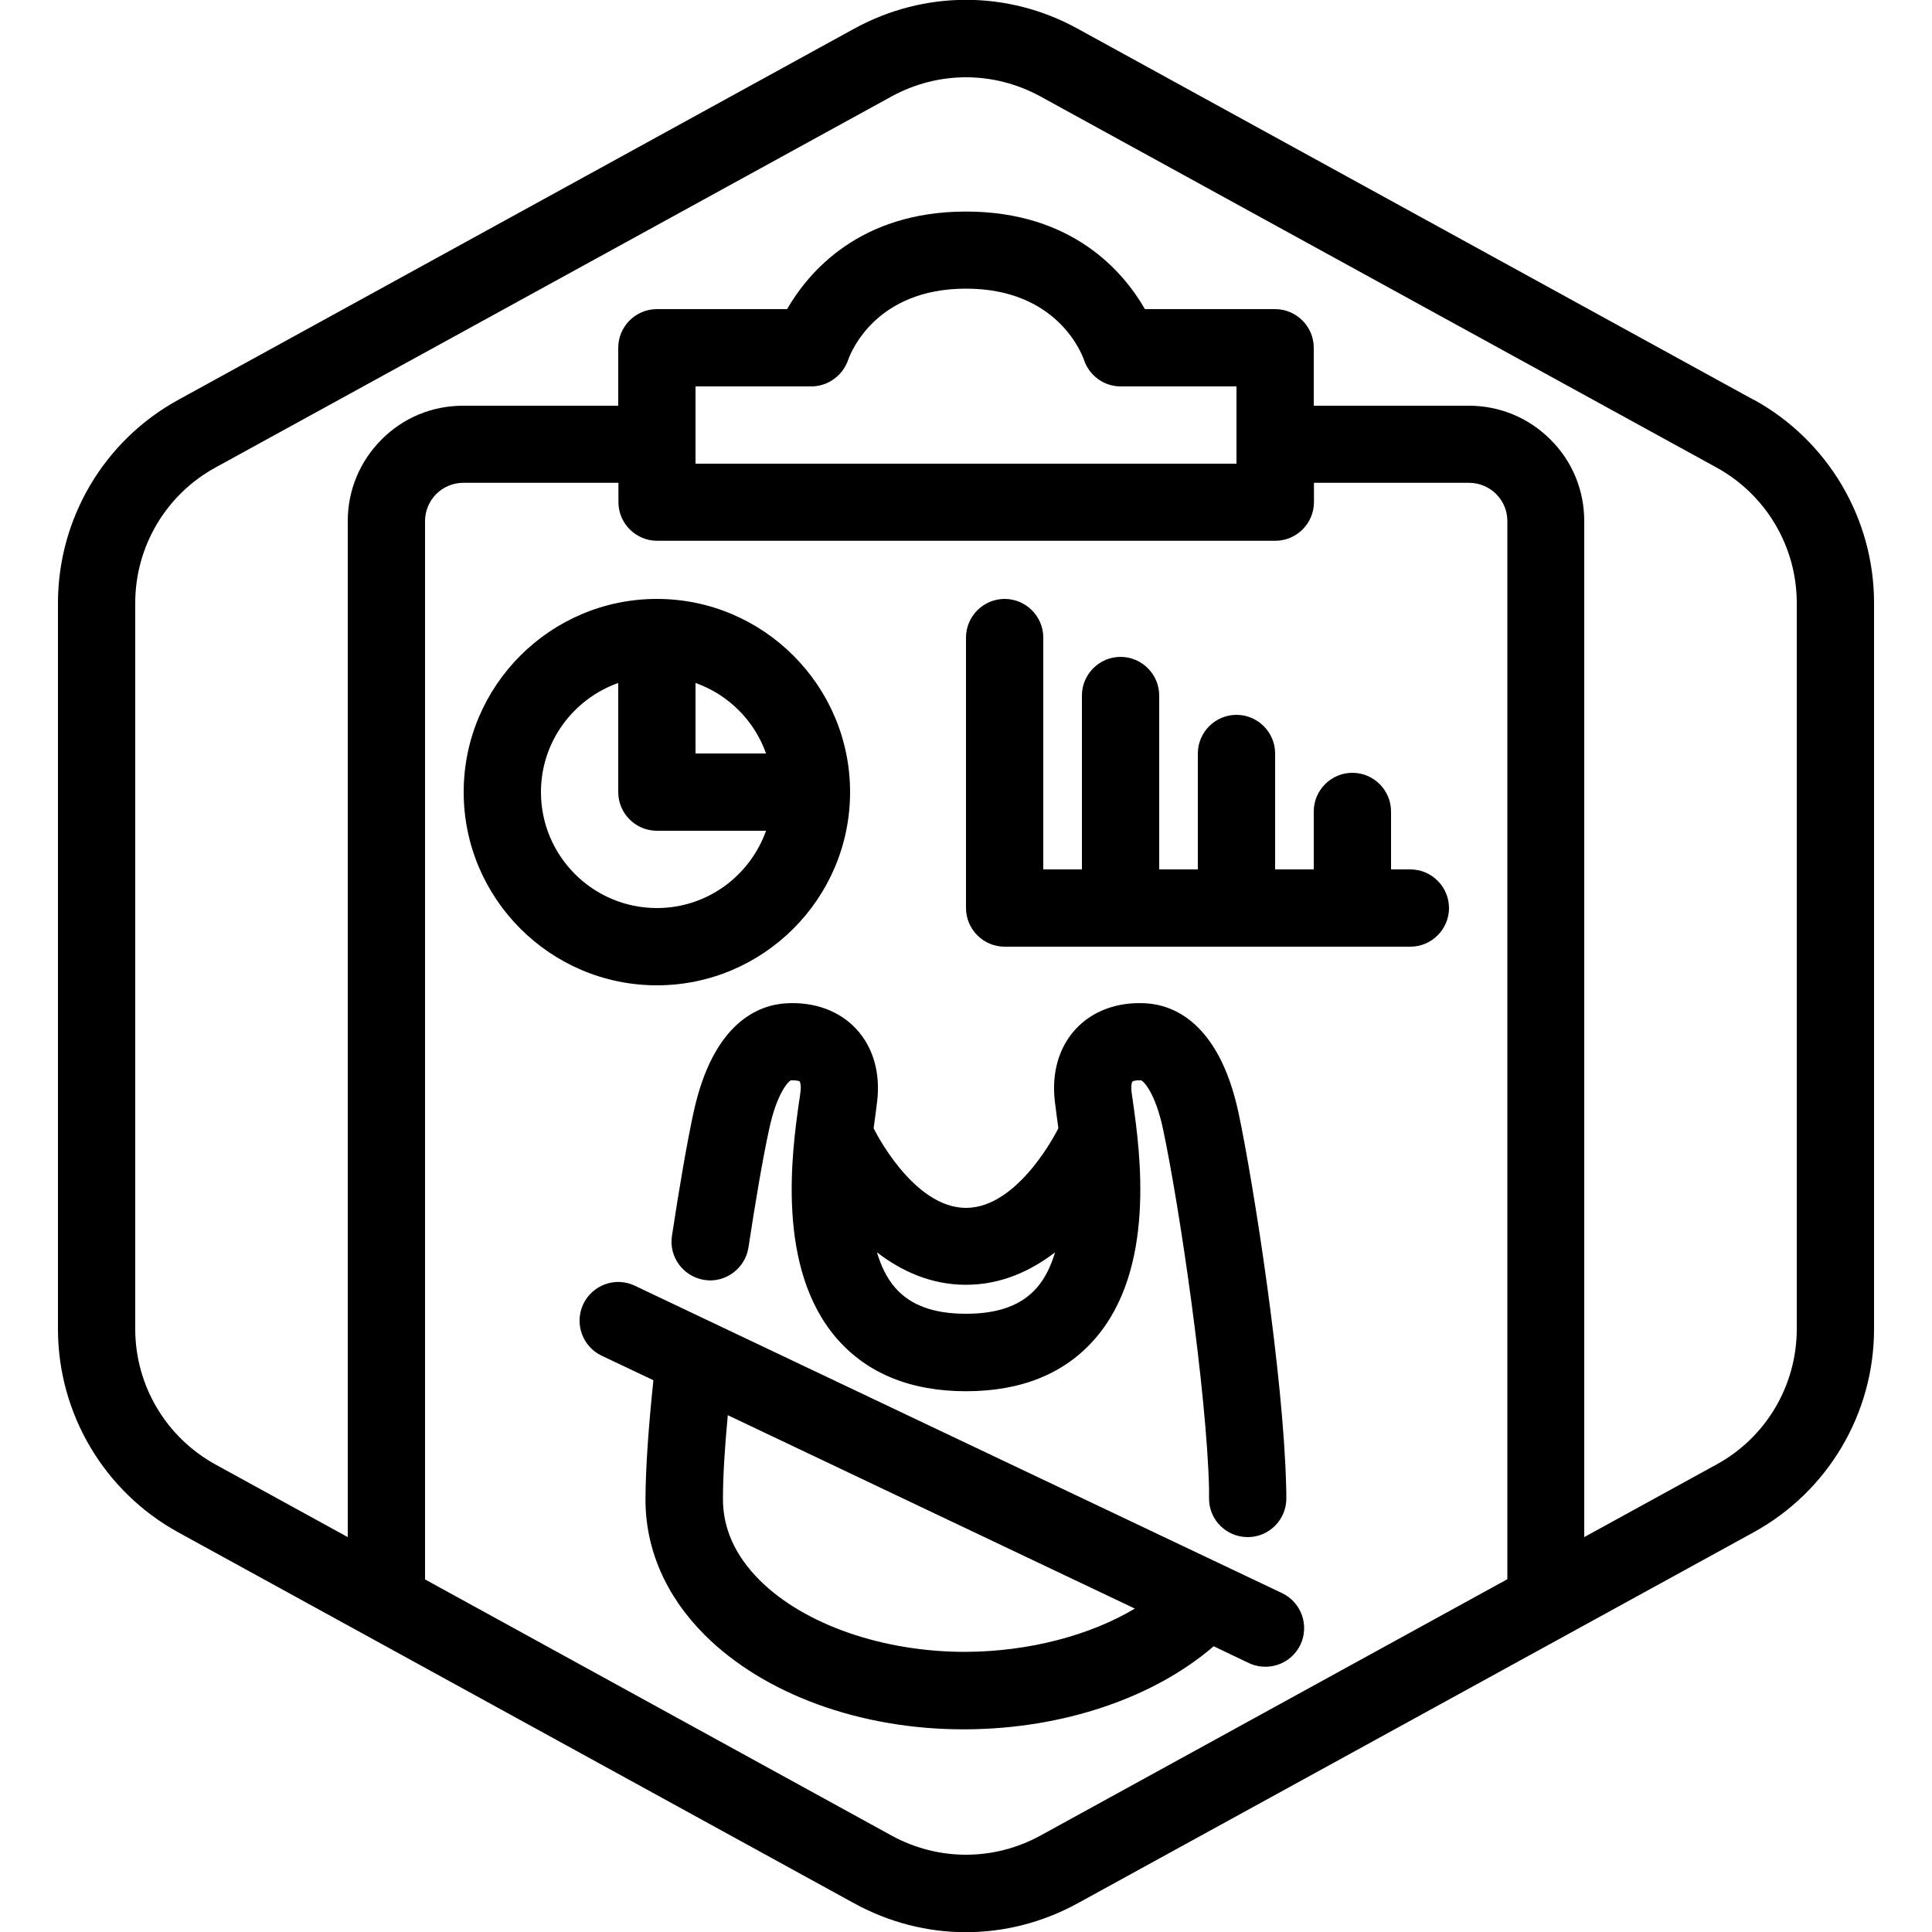 <svg xmlns="http://www.w3.org/2000/svg" id="Layer_1" data-name="Layer 1" viewBox="0 0 100 100"><defs><style>      .cls-1 {        stroke-width: 0px;      }    </style></defs><path class="cls-1" d="M90.78,20.7L55.77,1.48c-3.62-1.99-7.93-1.98-11.55,0L9.22,20.7c-3.84,2.11-6.22,6.14-6.22,10.52v37.57c0,4.38,2.39,8.41,6.22,10.52l35,19.21c1.81.99,3.79,1.49,5.77,1.49s3.97-.5,5.78-1.49l35-19.21c3.84-2.11,6.23-6.14,6.23-10.52V31.21c0-4.38-2.39-8.41-6.22-10.52ZM53.85,95.01c-2.41,1.32-5.29,1.32-7.7,0l-24.15-13.26V26.97c0-.52.21-1.03.58-1.4s.88-.58,1.4-.58h8.03v1c0,1.1.9,2,2,2h32c1.1,0,2-.9,2-2v-1h8.03c.52,0,1.03.21,1.4.58s.58.87.58,1.39v54.78l-24.15,13.26ZM64,24h-28v-4h6c.85,0,1.62-.56,1.9-1.37.13-.38,1.42-3.69,6.1-3.69s5.97,3.31,6.1,3.67c.27.83,1.04,1.39,1.9,1.39h6v4ZM93,68.79c0,2.92-1.59,5.61-4.15,7.01l-6.85,3.76V26.97c0-1.6-.62-3.1-1.75-4.22-1.13-1.13-2.63-1.75-4.22-1.75h-8.03v-3c0-1.1-.9-2-2-2h-6.74c-1.09-1.9-3.73-5.05-9.26-5.05s-8.17,3.16-9.26,5.05h-6.74c-1.1,0-2,.9-2,2v3h-8.03c-1.6,0-3.1.62-4.22,1.75-1.13,1.13-1.75,2.63-1.75,4.22v52.59l-6.85-3.76c-2.56-1.41-4.15-4.09-4.15-7.01V31.21c0-2.92,1.59-5.61,4.15-7.01L46.15,4.99c1.21-.66,2.53-.99,3.85-.99s2.64.33,3.85.99l35,19.21c2.56,1.41,4.15,4.09,4.15,7.01v37.57ZM35.89,57.61c-.33,1.54-.73,3.85-1.11,6.36-.17,1.09.59,2.11,1.68,2.28,1.08.17,2.11-.59,2.28-1.68.37-2.43.75-4.66,1.07-6.12.4-1.88,1-2.48,1.12-2.53.29-.02.44.04.46.05.02.03.09.2.04.56-.02.15-.04.34-.08.56-.36,2.56-1.19,8.57,1.97,12.2,1.57,1.8,3.82,2.72,6.68,2.72s5.11-.91,6.68-2.72c3.16-3.63,2.33-9.64,1.97-12.2-.03-.22-.06-.4-.08-.56-.04-.36.02-.53.04-.55.03-.02.17-.08.46-.06.13.05.73.65,1.13,2.53.86,4.06,2.25,13.54,2.38,18.58,0,.19,0,.37,0,.54,0,1.1.9,1.99,2,1.99h.01c1.1,0,2-.91,1.99-2.01,0-.21,0-.42-.01-.63-.14-5.74-1.68-15.62-2.46-19.3-1.02-4.78-3.46-5.62-4.82-5.69-1.45-.08-2.73.39-3.6,1.32-.88.94-1.27,2.28-1.09,3.77.02.17.05.38.08.63.03.21.06.46.1.74,0,0,0,0,0,.01-.02.04-2.03,4.12-4.78,4.12s-4.75-4.05-4.78-4.12c0,0,0,0,0-.01.04-.28.07-.53.1-.74.03-.25.06-.46.08-.63.18-1.49-.21-2.83-1.09-3.77-.87-.93-2.15-1.4-3.6-1.32-1.36.07-3.8.91-4.82,5.69ZM50,66.5c1.82,0,3.36-.72,4.61-1.68-.21.7-.51,1.34-.95,1.84-.79.9-1.98,1.34-3.66,1.34s-2.87-.44-3.66-1.34c-.44-.5-.74-1.14-.95-1.84,1.25.96,2.78,1.68,4.61,1.68ZM66.36,82.46l-33.5-15.91c-1-.48-2.19-.05-2.67.95-.47,1-.05,2.19.95,2.67l2.68,1.27c-.26,2.48-.4,4.54-.41,6.11-.02,2.6,1.04,5.05,3.06,7.07,3.07,3.07,8.06,4.89,13.39,4.89h.15c5.02-.03,9.71-1.63,12.81-4.3l1.82.87c.28.13.57.19.86.19.75,0,1.46-.42,1.81-1.14.47-1,.05-2.19-.95-2.67ZM49.99,85.5c-4.26.01-8.36-1.4-10.68-3.72-1.27-1.27-1.9-2.69-1.89-4.22,0-1.13.09-2.6.25-4.31l21.07,10.01c-2.33,1.39-5.47,2.22-8.74,2.24ZM44,41c0-5.51-4.49-10-10-10s-10,4.49-10,10,4.49,10,10,10,10-4.49,10-10ZM39.65,39h-3.65v-3.65c1.7.6,3.05,1.95,3.65,3.65ZM28,41c0-2.61,1.67-4.82,4-5.65v5.65c0,1.1.9,2,2,2h5.65c-.83,2.33-3.04,4-5.65,4-3.31,0-6-2.69-6-6ZM75,47c0,1.1-.9,2-2,2h-21c-1.1,0-2-.9-2-2v-14c0-1.1.9-2,2-2s2,.9,2,2v12h2v-9c0-1.1.9-2,2-2s2,.9,2,2v9h2v-6c0-1.1.9-2,2-2s2,.9,2,2v6h2v-3c0-1.1.9-2,2-2s2,.9,2,2v3h1c1.1,0,2,.9,2,2Z"></path></svg>